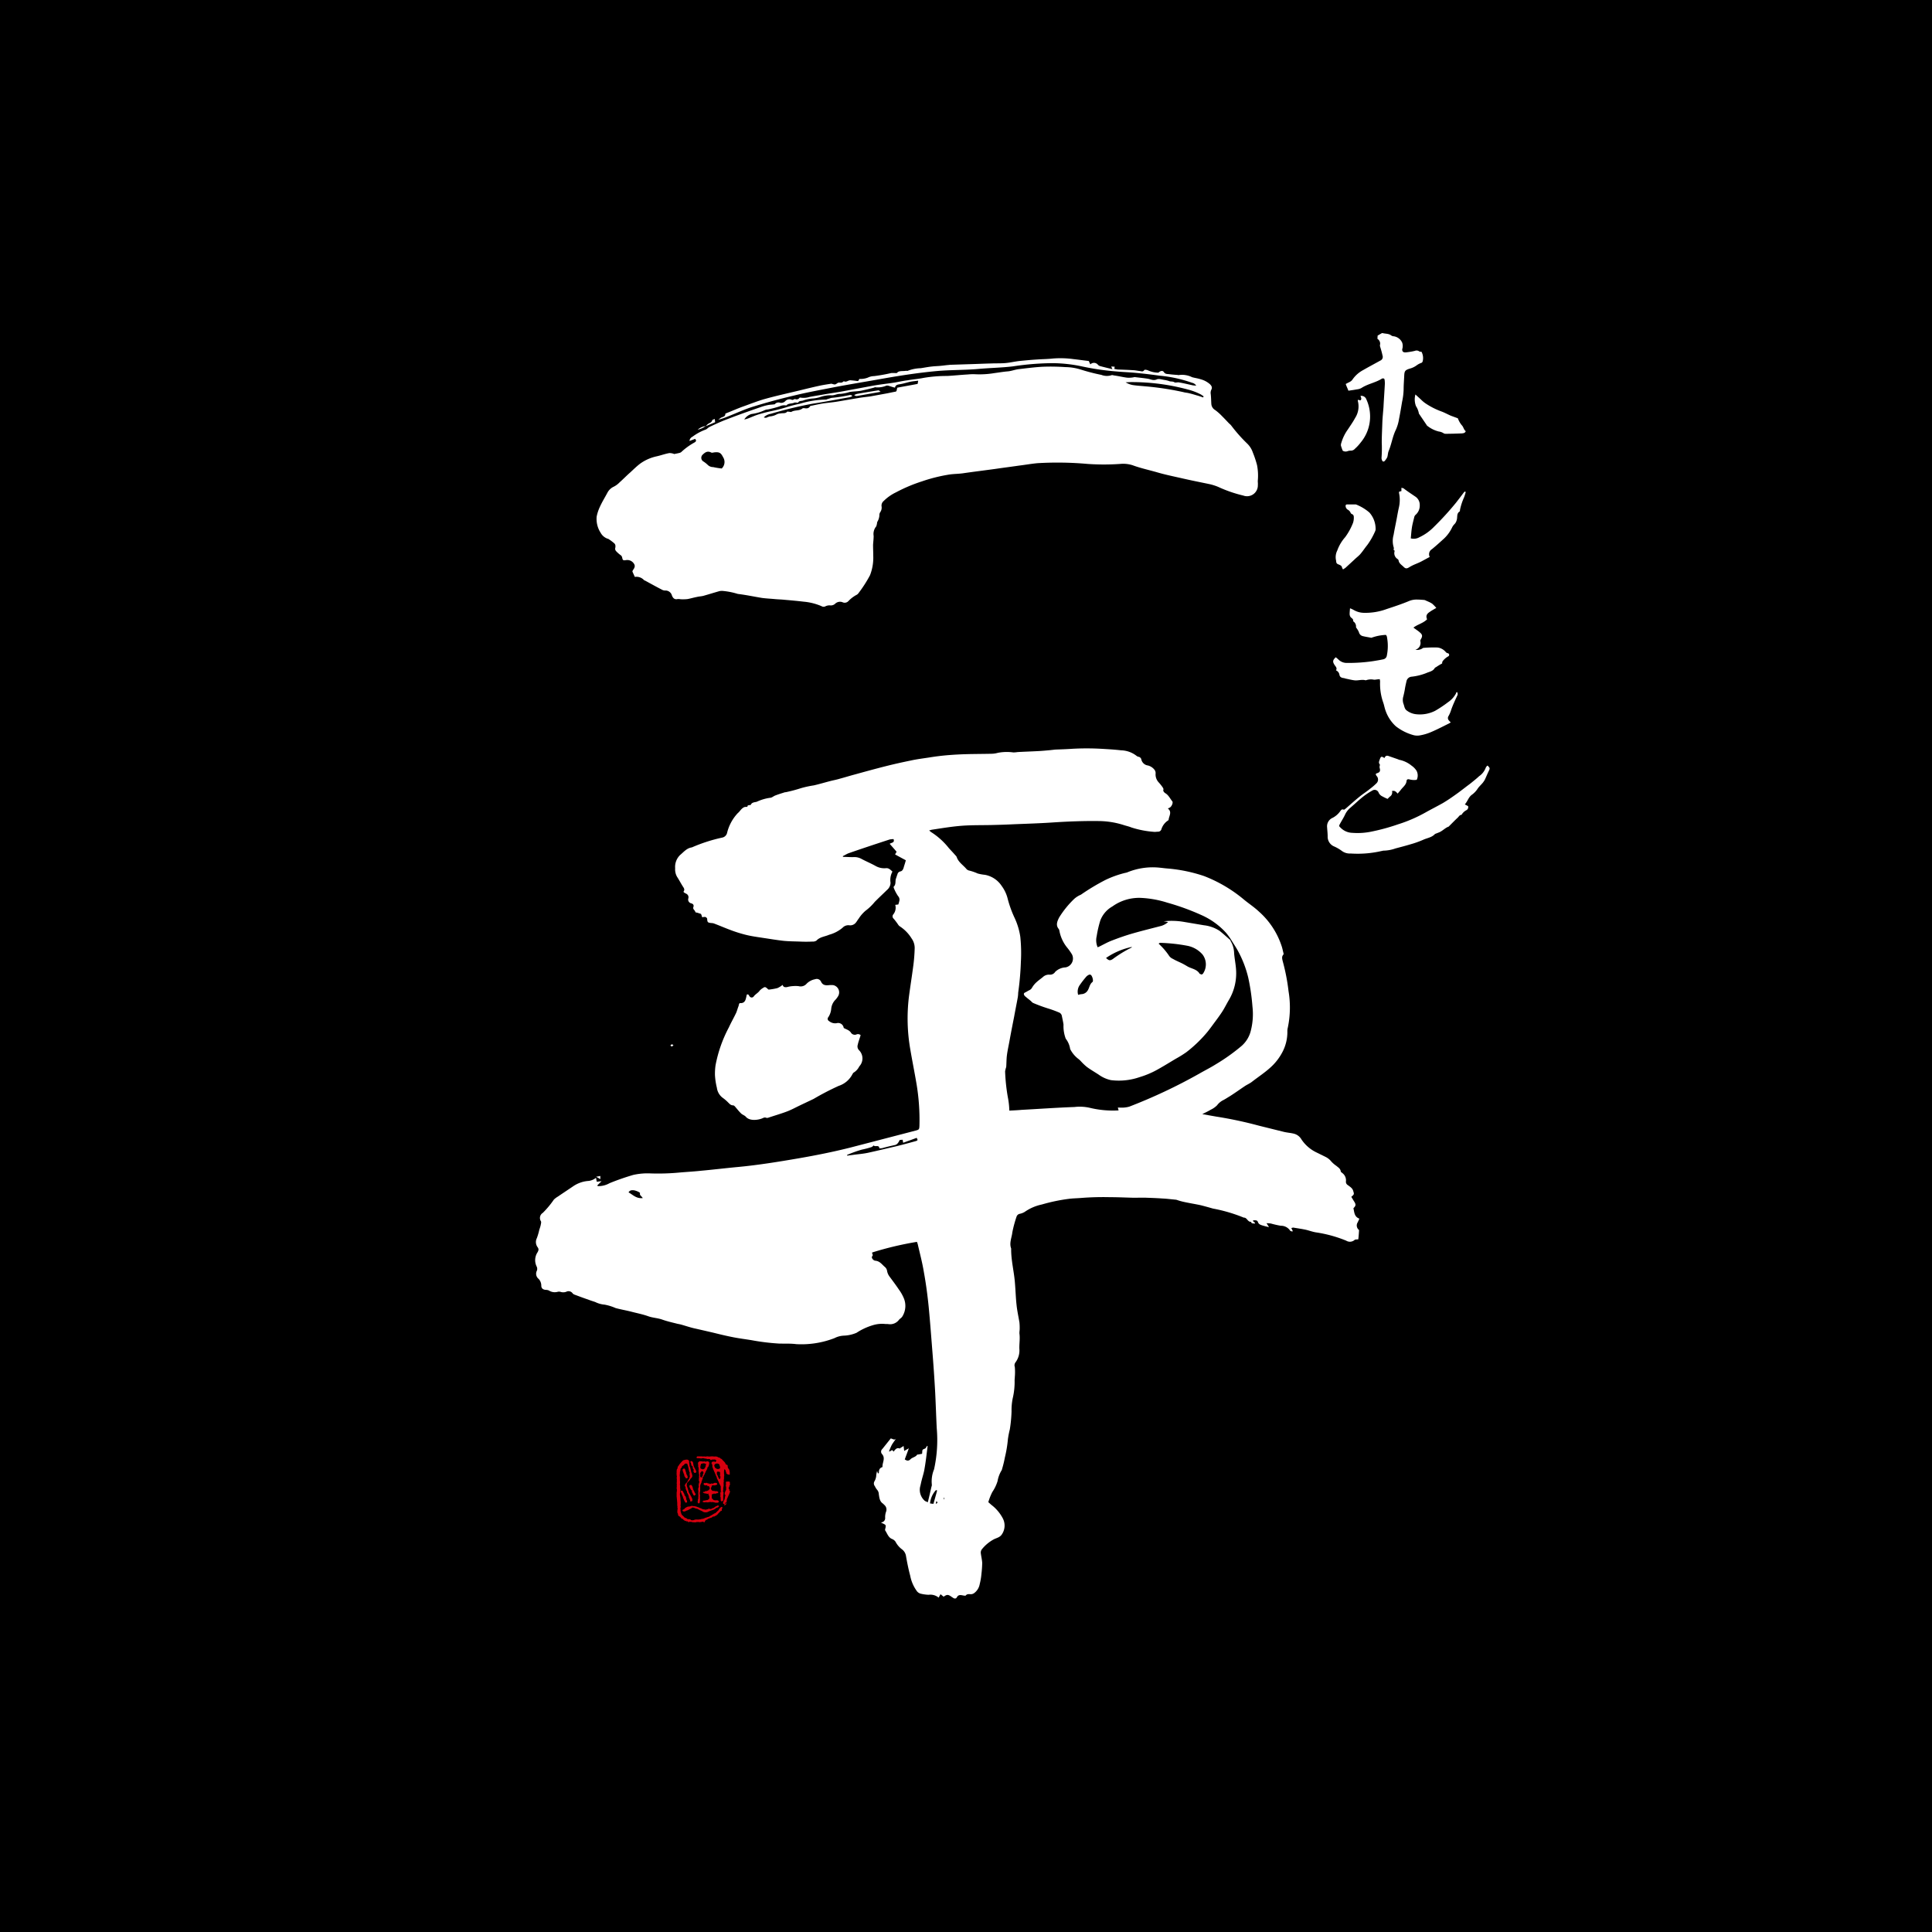 <svg id="グループ_9389" data-name="グループ 9389" xmlns="http://www.w3.org/2000/svg" xmlns:xlink="http://www.w3.org/1999/xlink" width="87" height="87" viewBox="0 0 87 87">
  <defs>
    <clipPath id="clip-path">
      <rect id="長方形_5371" data-name="長方形 5371" width="2.378" height="2.967"/>
    </clipPath>
  </defs>
  <g id="グループ_8043" data-name="グループ 8043">
    <rect id="長方形_4475" data-name="長方形 4475" width="87" height="87"/>
  </g>
  <g id="_イヤー_1-2" transform="translate(24 15)">
    <g id="グループ_9198" data-name="グループ 9198" transform="translate(6.483 50.582)">
      <g id="グループ_9195" data-name="グループ 9195">
        <g id="グループ_9194" data-name="グループ 9194" clip-path="url(#clip-path)">
          <path id="パス_16606" data-name="パス 16606" d="M74.435,596.467c-.017-.009-.017-.026-.017-.043s-.017-.026-.026-.043a.12.12,0,0,1-.017-.051v-.008a.062.062,0,0,1-.017-.051v-.043h0c-.017-.009-.009-.026-.026-.034a.03.03,0,0,1-.009-.017v-.017c0-.026.017-.043.026-.068s.052-.051.069-.077a.137.137,0,0,0,.035-.06l.026-.051a.147.147,0,0,0,.052-.094.064.064,0,0,1,.017-.034c.009-.017,0-.034,0-.06a.185.185,0,0,1-.009-.068v-.043c0-.008,0-.017.017-.017h0l-.009-.009h0c0-.008-.009-.008-.009-.017a.065.065,0,0,1-.017-.043c0-.008-.009-.026-.009-.034s-.009-.026-.009-.034-.009-.017-.009-.026a.164.164,0,0,0-.009-.06c-.009-.026-.009-.043-.017-.068v-.009a.321.321,0,0,1-.026-.085c0-.017-.043-.034-.061-.034s-.043.009-.061.017-.017.026-.026.034l-.026.026a.181.181,0,0,0-.052.034.047.047,0,0,0-.026.043c0,.026-.017.034-.035.051l-.017.017c-.009.026-.009.06-.017.085a.063.063,0,0,1-.009.043.143.143,0,0,0-.009.06v.017c0,.034-.009.06-.009.094a.233.233,0,0,0,.009.077v.171a.457.457,0,0,1,0,.154.164.164,0,0,0,.009.068v.094a.107.107,0,0,0,.009.051.339.339,0,0,1,0,.094c-.009.034,0,.06-.009.094s-.009.043-.009.068v.009c0,.026.009.051.009.068.009.034.009.068.017.111v.043c0,.043.009.077.009.119v.068a.185.185,0,0,1-.009.068v.009a.163.163,0,0,1,0,.111.137.137,0,0,0,0,.06.137.137,0,0,1,0,.06v.017c0,.008.009.017.009.026.009.026.009.043.017.068s.017.043.026.068a.008.008,0,0,0,.009.009c.009.017.026.026.035.043.017-.008.026.017.035.026l.017.017.017.017a.086.086,0,0,0,.043.034.208.208,0,0,1,.1.051.041.041,0,0,0,.052.009h.035c.017.009.035.009.052.017s.026.026.043.034h.078l.078-.026a.244.244,0,0,1,.078-.008h.1c.017,0,.035-.008.061-.008a.052.052,0,0,0,.035-.009c.009,0,.026-.009.035-.009a.112.112,0,0,0,.052-.008c.017,0,.026-.009.043-.009s.043-.034.078-.034l.078-.026a.164.164,0,0,1,.069-.017c.009,0,.017-.008.026-.017s.026-.026.052-.034a.066.066,0,0,0,.035-.017c.017-.009.035-.026.052-.034a.3.3,0,0,0,.069-.043c.017-.008.043-.017.061-.026a.374.374,0,0,0,.061-.051c.017-.017.026-.034.043-.043a.187.187,0,0,0,.061-.077c.009-.026.035-.043.052-.06l.017-.017a.008.008,0,0,1,.009-.009c.017-.008.026-.026.052-.017a.018.018,0,0,1,.017.017c.009.009.009.009,0,.026s0,.026-.009.034,0,.017-.009.017c-.009.017-.009.017,0,.043v.017a.053.053,0,0,1-.061.026c0,.008-.009.017-.009.026s-.009.017-.026.017-.017.017-.017.026-.017.017-.026.017c-.009.017-.026.026-.035.043a.2.2,0,0,1-.078.068l-.017.017c-.009.009-.017.017-.026.009s-.017-.009-.017.009l-.009.008c-.009,0-.017.009-.026.009a.027.027,0,0,1-.035,0c-.009-.009-.017,0-.026.008s-.017.034-.043.026a.008.008,0,0,0-.009.008c-.017.017-.026.026-.052.017-.017.017-.026.026-.052.017-.009.009-.009.017-.026.017s-.017,0-.017.009l-.009.008c-.017,0-.017,0-.026.009s-.017.026-.035.026a.075.075,0,0,0-.052.026c-.017.017-.043.034-.035.068a.008.008,0,0,1-.009.009l-.017.017c-.009-.009-.009-.017-.017-.017s-.017.008-.026.017c.009-.026-.009-.026-.026-.034h-.009c-.017.017-.043.009-.069.017h-.017a.084.084,0,0,1-.078,0h-.1a.26.26,0,0,1-.086.017h-.009c-.026-.009-.052,0-.069-.009h-.009c-.009.009-.017,0-.026,0a.03.03,0,0,1-.017-.008c-.017.008-.026,0-.035-.017l-.017.017c-.009,0-.009-.009-.017-.009s-.026-.009-.035,0a.069.069,0,0,1-.069.009.008.008,0,0,1-.009-.009c-.009-.017-.017-.026-.035-.026v.017h-.009l-.009-.017c-.009.008-.017.008-.026-.009,0,0-.009-.009-.009,0a.065.065,0,0,1-.043-.009.03.03,0,0,0-.017-.008c-.009,0-.017,0-.017-.017l-.009-.009c-.017,0-.026,0-.035-.026,0-.008-.009-.008-.017-.017s-.026-.009-.043-.017-.035-.017-.035-.026a.273.273,0,0,0-.086-.085.086.086,0,0,1-.043-.034.029.029,0,0,1-.009-.017.224.224,0,0,0-.026-.1.063.063,0,0,1-.009-.043A.828.828,0,0,1,74,597.2a.091.091,0,0,0-.009-.043c0-.009-.009-.017,0-.034s-.009-.051-.009-.077v-.1c0-.034-.009-.077-.009-.111s-.009-.068-.009-.1-.009-.06-.009-.094v-.171a.422.422,0,0,0,.009-.145c0-.017-.009-.034-.009-.051s-.009-.026.009-.034v-.009a.632.632,0,0,1,0-.128c0-.026-.009-.043-.009-.06s.009-.026.009-.043.009-.017,0-.026a.016.016,0,0,1,0-.026v-.085c0-.017-.009-.034-.009-.051V595.8c.017-.017.009-.043.009-.06s-.009-.034-.009-.051v-.043c-.009-.017,0-.043,0-.06V595.5c0-.017.009-.043.009-.06s.017-.034.026-.043.009-.034.009-.043c0-.026,0-.051.026-.06h0a.889.889,0,0,1,.061-.094c.009-.017.026-.026.035-.043a.119.119,0,0,0,.026-.034l.009-.009a.027.027,0,0,0,.026-.026.018.018,0,0,1,.017-.017c.009,0,.009-.009.017-.009.009-.026.026-.034.052-.043.009-.009.017-.009.035-.009a.311.311,0,0,1,.086-.017.137.137,0,0,1,.112.034.125.125,0,0,1,.017.077.185.185,0,0,0,.009.068c0,.026.009.051.009.068s0,.051.017.077.009.034.017.051.009.043.017.068.009.043.017.068a.063.063,0,0,0,.009.043.065.065,0,0,0,.017.043c.009.017.009.043.017.06s.009.026.009.043a.1.1,0,0,1-.009.085c-.009.017-.017.043-.043.051-.009,0-.009.009-.017.017s-.026.043-.035.06-.009.008-.017.017l-.026.026a.151.151,0,0,1-.035.043c-.009,0-.009.009-.017.017s-.009.017-.017.017a.077.077,0,0,0-.026.06v.026c0,.017-.009.026,0,.043v.009c-.009.017,0,.026.009.043a.031.031,0,0,1,.009.026c.009.034.026.068.035.1a.122.122,0,0,0,.017.06.051.051,0,0,1,.009.034.051.051,0,0,0,.009.034l.026.051a.008.008,0,0,0,.009.009l.052.1c.009.009.009.017.017.026s.009.009.009.017c.009.026.026.051.035.077a.141.141,0,0,1,.009.1.027.027,0,0,1-.026.026.032.032,0,0,0-.026.009c-.017.009-.026.009-.035-.009a.107.107,0,0,1-.009-.051c0-.009,0-.017-.009-.017-.017-.017-.026-.026-.017-.051v-.009l-.017-.017a.062.062,0,0,1-.017-.051.106.106,0,0,0-.009-.051.416.416,0,0,1-.026-.06.137.137,0,0,0-.035-.06.064.064,0,0,1-.017-.034c.017.017.017,0,.017-.008Z" transform="translate(-73.968 -594.846)" fill="#d7000f"/>
          <path id="パス_16607" data-name="パス 16607" d="M85.4,594.637l-.009-.026h-.009v.017c0,.009.009.009.017.009Zm-.043-.691a.064.064,0,0,0-.017-.034.08.08,0,0,1,0-.077v-.009c-.009-.034,0-.06-.009-.094-.009-.008-.009-.017-.017-.017s-.026-.009-.035-.009h-.035c-.035-.009-.052.009-.052.043v.043c-.009.034.017.051.026.077l.026.051a.051.051,0,0,0,.009.034c.009.017.026.034.026.051s.017.034.052.034c.009-.034.017-.068.026-.094Zm-.19-.605h0a.032.032,0,0,0-.026.008c-.009.008-.017.008-.026.017a.073.073,0,0,0-.035.085.031.031,0,0,0,.009.026c.009.017.009.034.017.043l.026.026c.017.008.043.026.061.034a.172.172,0,0,0,.112-.008c.009,0,.009-.009.017-.009.009-.026.026-.051.009-.085s-.017-.06-.026-.094h0a.3.3,0,0,0-.069-.043h-.069Zm.182,1.518s-.009-.034,0-.043.009-.017,0-.017c0-.017-.009-.034.009-.051a.026.026,0,0,0-.009-.017l.009-.009c-.017-.009-.017-.026-.009-.043v-.017a.031.031,0,0,1,.009-.026c0-.009.009-.009.009-.017h-.009c0-.008,0-.017.009-.017a.038.038,0,0,0,0-.043c-.009-.008,0-.026,0-.034v-.034a.282.282,0,0,1,0-.085.1.1,0,0,0-.017-.068.008.008,0,0,0-.009-.009.12.12,0,0,0-.017-.051c-.026-.026-.026-.06-.043-.085a.3.3,0,0,0-.035-.077c-.009-.017-.017-.043-.026-.06l-.026-.051a.107.107,0,0,1-.009-.051v-.008a.189.189,0,0,1-.043-.094c0-.009-.009-.017-.017-.026a.031.031,0,0,1-.009-.026c0-.009-.009-.017-.009-.026a.144.144,0,0,1-.017-.043c0-.009-.009-.009-.009-.017a.044.044,0,0,1-.017-.034v-.009a.3.3,0,0,1-.035-.077L85,593.52a.119.119,0,0,1-.009-.077v-.009a.107.107,0,0,1-.009-.051c0-.009,0-.017-.017-.026s-.017-.043-.009-.06.026-.034.052-.043.035,0,.043,0h.017c.017-.008.026-.008.035.009s.017.017.026,0,.009-.009.017-.017a.041.041,0,0,0,.017-.051l-.009-.009a.027.027,0,0,1-.017-.008c-.009-.008-.026-.026-.043-.017h-.009a.027.027,0,0,0-.035,0h-.078c-.009,0-.017,0-.017.009a.037.037,0,0,1-.061-.009c-.017-.026-.035-.026-.061-.026h-.061c-.009,0-.009.009-.017.009s-.026-.017-.035-.026h-.043a.079.079,0,0,1-.043-.008c-.017,0-.026-.009-.043-.009a.151.151,0,0,0-.086.009H84.5a.3.3,0,0,1-.086-.009.03.03,0,0,1-.017-.009c-.009.009-.017.026-.035.009s-.026,0-.043,0a.048.048,0,0,1-.043-.026c-.009-.017.009-.026.017-.043a.1.1,0,0,1,.069-.026c.017,0,.035-.009.052-.009a.149.149,0,0,1,.061.009.314.314,0,0,0,.1.017.293.293,0,0,1,.086,0,.124.124,0,0,0,.078-.009h.017c.026,0,.043.009.069.009h.069a.124.124,0,0,0,.052-.017.058.058,0,0,1,.052.009H85c.017-.009.035.009.052.009h.035a.238.238,0,0,1,.078,0,.184.184,0,0,1,.086.034c.009.009.035.009.052.017s.026.009.043.017v.017c.017.008.026.008.043.017s.017.017.026.017c.017.017.026.034.043.051l.061.06c.017.017.026.034.035.043a.077.077,0,0,1,.026.06c0,.009.017.017.035.026s.017.009.026.017a.032.032,0,0,0,.026.008h.009v.034c0,.026.009.051.009.077,0,.009,0,.009.009.017a.178.178,0,0,0,.035.051c.009.009.009.017.017.026a.051.051,0,0,1,.009.034c0,.017.009.026.009.043s0,.017.009.017a.085.085,0,0,0,.035.043c.009.009.026.017.026.034s-.009.051-.035.051-.035.008-.052.008a.053.053,0,0,1-.035-.008.03.03,0,0,1-.017-.009c-.026.009-.043-.017-.061-.026s-.017-.026-.017-.043-.009-.026-.017-.043-.009-.026-.009-.043a.186.186,0,0,0-.043-.068c-.009-.008-.026,0-.026.017s-.009.051-.009.077v.085c0,.026.009.051.009.085s-.009.043-.009.068v.051a.233.233,0,0,1-.009.077.181.181,0,0,0,0,.068c0,.017.009.034-.009.043v.094a.28.28,0,0,1,0,.085c-.009.034-.009.068-.017.094v.094a.063.063,0,0,0-.009.043c0,.017,0,.026.009.034a.05.05,0,0,1,.009.06v.043a.106.106,0,0,1-.009.051V595a.229.229,0,0,1-.052.043h-.017c-.017-.009-.026-.009-.035-.017a.03.03,0,0,1-.009-.017v-.1c-.009-.017-.009-.026,0-.034s0-.026,0-.034c-.026.043-.017.034-.017.026Z" transform="translate(-83.393 -593.017)" fill="#d7000f"/>
        </g>
      </g>
      <path id="パス_16608" data-name="パス 16608" d="M85.115,596.405h0l.009-.026c-.009,0-.017,0-.017.009s0,.008.009.017Zm-.017-.026v-.051c0-.017,0-.026.017-.034a.031.031,0,0,0,.009-.026v-.043h0v-.008l-.026-.026c-.017-.009-.035-.009-.043-.017s-.017,0-.017.008-.017.026-.026.034-.043.043-.035.068a.476.476,0,0,1,0,.111.086.086,0,0,0,.035.06.027.027,0,0,0,.035,0c.009-.026.026-.051.035-.077-.009,0,0-.009.017,0Zm-.061-.537c-.017,0-.026.008-.026.017A.076.076,0,0,1,85,595.9c0,.017-.009.026-.009.043s-.009.043-.009.068v.008c.009.009.009.026.017.034s.017.017.026.017c.017.017.043,0,.061.026H85.1a.419.419,0,0,1,.061-.026.008.008,0,0,0,.009-.009c.009-.017.026-.043.035-.06a.12.12,0,0,0,.017-.051c.009-.034.009-.068.017-.094s0-.017-.017-.017h-.026a.088.088,0,0,1-.026-.009c0-.017-.009-.008-.017-.008h-.043a.032.032,0,0,0-.026.008.032.032,0,0,1-.026.009Zm-.147.034c-.009,0-.009-.008-.009-.017v-.043c-.009-.017,0-.026.009-.034l.052-.051c.009-.009.017-.009.035,0h.035c.009,0,.017.009.026,0a.016.016,0,0,1,.026,0,.052.052,0,0,0,.061.009.073.073,0,0,1,.061,0,.084.084,0,0,0,.078,0,.08.08,0,0,1,.086.008.057.057,0,0,1,.035.043.315.315,0,0,1-.009.085c-.009.017-.009.043-.017.06s-.009.017-.009.026-.009.017-.017.026a.008.008,0,0,1-.009.009.051.051,0,0,0-.026.051.077.077,0,0,1-.026.06.03.03,0,0,0-.009.017c-.009.017-.009.034-.017.043a.018.018,0,0,1-.017.017c-.009,0-.009.009-.009.017s-.009.034-.017.051-.009.017-.017.026-.009.017-.009.034a.023.023,0,0,1-.026.026.062.062,0,0,1-.017.051.029.029,0,0,0-.009.017c.009.017-.009.026-.017.026s-.017.008-.017.017a.016.016,0,0,0,0,.026c.009.017.009.043-.009.051s-.017.009-.009.026v.017a.253.253,0,0,0-.035.085c-.009.017,0,.034-.009.051s-.017.017-.017.034a.065.065,0,0,0-.017.034.547.547,0,0,0-.017.06v.136a.229.229,0,0,0,0,.077.107.107,0,0,1-.009.051c0,.017-.009.034-.009.051v.068c.017.026.009.06.009.085a.281.281,0,0,0,0,.085.28.28,0,0,1,0,.085.233.233,0,0,1-.009.077v.017a.064.064,0,0,1-.035.06.032.032,0,0,1-.043-.017.086.086,0,0,1-.017-.077.185.185,0,0,0,.009-.068c0-.009.009-.017.009-.026v-.008a.031.031,0,0,1,.017-.043.03.03,0,0,0,.009-.017c-.017,0-.026-.009-.026-.017s0-.026.017-.034V597.3c0-.009-.009-.026-.009-.034s.009-.043,0-.06V597.1a.038.038,0,0,0,0-.043.24.24,0,0,1,0-.111.034.034,0,0,1,.017-.034V596.9a.031.031,0,0,1,.009-.026v-.008c-.017-.026-.009-.051-.009-.077a.107.107,0,0,1,.009-.051.031.031,0,0,1,.009-.026c0-.017.009-.026.009-.043a.071.071,0,0,0-.017-.06c-.009-.009,0-.026,0-.034v-.051c0-.026.009-.051.009-.085,0-.017-.009-.034,0-.051v-.017c0-.017,0-.026.009-.026l.009-.009c-.009,0-.009-.009-.017-.009s-.009-.008-.009-.017v-.034c-.009-.043-.009-.085-.017-.128v-.009c0-.017.009-.034.009-.051s-.009-.043-.009-.06a.076.076,0,0,0-.009-.043v-.008c-.017-.017-.009-.034,0-.06-.017-.026-.009-.034,0-.043Z" transform="translate(-83.93 -595.51)" fill="#d7000f"/>
      <path id="パス_16609" data-name="パス 16609" d="M87.794,607.209c.009.026.026.009.043.009a.052.052,0,0,0,.035-.009.008.008,0,0,0,.009-.008c.026,0,.052.008.086.008a.189.189,0,0,1,.043-.026.111.111,0,0,1,.052-.009h.043c.009.009.026.009.035.017a.089.089,0,0,1,.017.043l-.026.026a.067.067,0,0,1-.043.017c-.017,0-.035.009-.052.009s-.017.008-.026.008a.008.008,0,0,1-.009-.008.04.04,0,0,0-.043,0H87.95c-.026,0-.035.017-.043.043a.3.3,0,0,1-.035.077c0,.008-.009.008,0,.017s.009.043.017.06l.052.051h.017c.026.008.052-.008.069.008h.009c.017-.008.026,0,.035.009a.027.027,0,0,0,.035,0c.009-.009.026-.017.035,0a.03.03,0,0,0,.017.009c.017,0,.026.008.043.026s0,.026-.009.034a.008.008,0,0,0-.009.008c-.009.017-.017.017-.026.009H88.14a.176.176,0,0,1-.1.026.052.052,0,0,0-.061.009c-.017.009-.035.009-.052.017h-.017v.1c0,.026-.009.043.009.06v.008c-.009.017,0,.026.017.034l.017.017c.017.017.035.043.061.043a.242.242,0,0,0,.078.009.188.188,0,0,1,.069,0c.035,0,.052.026.069.051.009.008.009.017-.009.026s-.009.017-.017.017a.112.112,0,0,1-.1.008.055.055,0,0,1-.052,0,.207.207,0,0,0-.069-.017c-.026,0-.052-.017-.078,0h-.017c-.009-.009-.017-.009-.035-.009h-.043c-.035.017-.069.009-.1.017h-.009a.123.123,0,0,0-.1,0H87.6c-.009,0-.017-.009-.035,0h-.009c-.009-.017-.026-.009-.043-.017H87.5V608l.009-.008h.017a.008.008,0,0,0,.009-.008.033.033,0,0,1,.052-.009c.009,0,.009.009.017.009v-.017l.061-.017c.017.009.035,0,.061-.009s.026-.026.043-.026.009-.017.017-.017v-.008a.071.071,0,0,0,.017-.06V607.8c0-.017-.017-.034-.017-.051s-.009-.017-.009-.026-.009-.017-.017-.034-.009-.017-.009-.034l-.009-.009c0,.009-.009.009-.009.017l-.009.009a.065.065,0,0,1-.043-.009.058.058,0,0,0-.052-.008c-.009,0-.017-.009-.035-.009s-.026-.008-.043-.017-.017,0-.026-.008-.017-.009-.009-.026.009-.017.026-.017h.017c.017-.008.017-.008.035.009,0-.009.009-.009.009-.017s0-.026.017-.026h.043a.053.053,0,0,0,.035-.008.509.509,0,0,0,.069-.034h.017a.063.063,0,0,1,.009-.034.018.018,0,0,1,.017-.017c.017-.009.009-.026.009-.043s-.009-.017-.009-.026a.06.06,0,0,0-.026-.051c-.009,0-.009-.009-.017-.009s-.009-.009-.017-.009l-.017.017c-.009,0-.017-.009-.017-.026a.008.008,0,0,0-.009-.008H87.7c-.017-.026-.035-.009-.052-.009s-.017.009-.026,0c-.026-.009-.052-.009-.069-.034a.048.048,0,0,1,.035-.077c.009,0,.009,0,.017.009s.017.008.026-.009h.043c.017-.009.035.009.052.017a.111.111,0,0,0,.052.009.053.053,0,0,1,.035.008c-.035.009-.026,0-.017,0Z" transform="translate(-86.341 -605.981)" fill="#d7000f"/>
      <g id="グループ_9197" data-name="グループ 9197">
        <g id="グループ_9196" data-name="グループ 9196" clip-path="url(#clip-path)">
          <path id="パス_16610" data-name="パス 16610" d="M78.275,619.285h.043a.053.053,0,0,0,.035-.009c0-.009.017,0,.026,0,.009-.034.069-.043.1-.043,0-.017.009-.026.026-.034h.009a.156.156,0,0,1,.086-.051c.009,0,.017-.008.026-.017a.056.056,0,0,1,.052,0h0c.009.009.017.009.017.026s0,.026-.017.026a.008.008,0,0,0-.009.009c-.017.026-.043.026-.069.034h-.009c-.026.017-.043.034-.069.051a.351.351,0,0,1-.078.043l-.078.026h-.009a.032.032,0,0,1-.026.009c-.017.009-.043.017-.061.026a.03.03,0,0,0-.017.009c-.017,0-.026.017-.043.017s-.009,0-.017.009-.017.009-.026.009-.026.008-.035.008h-.078c-.026-.008-.052-.008-.069-.026l-.1-.051c-.017-.009-.026-.009-.043-.017-.035-.017-.061-.034-.1-.051-.017-.009-.026-.026-.043-.017s-.026-.009-.035-.009-.026-.009-.043-.009a.008.008,0,0,1-.009-.008l-.009-.009a.079.079,0,0,1-.043-.008.052.052,0,0,0-.035-.009c-.017,0-.035,0-.035.009a.465.465,0,0,1-.086.051c-.017.009-.026.026-.043.017a.008.008,0,0,0-.009.009c-.009.017-.026.017-.043.026s-.043.017-.069.026c-.009,0-.017.009-.035.009a.018.018,0,0,0-.017.017c-.009.017-.017.017-.035.009h-.017c-.017,0-.026-.009-.043.009l-.017-.017a.008.008,0,0,0-.009-.008.036.036,0,0,1,.009-.06.22.22,0,0,0,.061-.034c.009,0,.009-.009.017-.017a.088.088,0,0,1,.052-.043c.017-.009.026-.017.043-.026a.124.124,0,0,1,.052-.017c.017,0,.026-.008.035-.008h.017a.094.094,0,0,0,.069-.017c.009,0,.009-.008.017-.008h.061c.026,0,.043.008.061.008h.017c.009-.008.017-.008.017,0a.03.03,0,0,0,.017.009.149.149,0,0,1,.061.009.491.491,0,0,0,.1.034.466.466,0,0,0,.1.043c.017.008.043.017.061.026a.066.066,0,0,0,.035.017c.009,0,.026.008.035.008a.129.129,0,0,1,.061.009.039.039,0,0,0,.043,0,.234.234,0,0,0,.1-.026.065.065,0,0,1,.043-.009c.009,0,.026-.009.035-.009-.017.034-.017.026-.017.026Z" transform="translate(-76.805 -616.914)" fill="#d7000f"/>
          <path id="パス_16611" data-name="パス 16611" d="M98.209,607.44c-.017,0-.035.034-.026.051l.052-.034h0l.017.009c-.009.043-.043.077-.069.077l-.017.026h-.009v-.026c0-.008.009-.017.009-.026V607.5h-.009a.053.053,0,0,1-.035-.008.046.046,0,0,1-.017-.068l.026-.077c0-.009.009-.017.017-.026a.2.2,0,0,0,.026-.077c0-.017.009-.026.009-.043s0-.043.017-.06v-.051c0-.009,0-.017-.017-.017h-.009v-.06c0-.017.009-.026.009-.043s.009-.009.009-.017a.3.3,0,0,1,.035-.077v-.008c.017-.017.009-.034.009-.051v-.077c0-.017-.009-.034-.009-.051a.054.054,0,0,1,0-.051.138.138,0,0,0,0-.06v-.051c-.009-.017.026-.051.043-.043s.035,0,.052,0a.193.193,0,0,1,.069.009c.009,0,.017.026.017.034a.054.054,0,0,0,0,.051.1.1,0,0,1-.017.085c-.009.009-.009.017-.009.034a.065.065,0,0,1-.017.043c-.017.008-.017.026-.009.043s0,.026,0,.034,0,.017.017.017.017,0,.009.017a.056.056,0,0,0,.017.06.044.044,0,0,1,0,.068c-.009,0-.009.008-.009.017a.064.064,0,0,1-.009.034c-.017.043-.035.077-.052.119,0,.009,0,.009-.009.017s-.017.026-.009.034v.009c-.026.009-.017.043-.035.06a.063.063,0,0,0-.009.043c0,.026-.009.06-.009.085s-.017.026-.026.043c-.017-.017-.017-.009-.026,0Z" transform="translate(-96.021 -605.351)" fill="#d7000f"/>
        </g>
      </g>
      <path id="パス_16612" data-name="パス 16612" d="M76.264,611.433h0c0,.026,0,.043.026.06a.138.138,0,0,1,.043.077.3.3,0,0,1,.017.094v.008a.127.127,0,0,1,.035.094.037.037,0,0,1-.035.034h-.017c-.017.009-.026,0-.035-.017l-.026-.051c-.009-.008-.009-.017-.017-.026a.584.584,0,0,1-.026-.068c0-.009-.009-.017-.009-.026-.017-.008-.009-.026-.017-.043s-.009-.026-.009-.034l-.026-.051c-.009-.026-.026-.06-.035-.085s-.026-.068-.035-.1a.031.031,0,0,1,.009-.026c.009-.008.009-.017.026-.008h.009a.032.032,0,0,1,.043.017c.009.017.017.026.026.043a.254.254,0,0,0,.035.068.047.047,0,0,1,.017.043Z" transform="translate(-75.927 -609.719)" fill="#d7000f"/>
      <path id="パス_16613" data-name="パス 16613" d="M81.278,596.075c-.009,0-.017,0-.017-.009s-.026-.034-.017-.06h0c-.009-.026-.009-.051-.017-.077a.008.008,0,0,0-.009-.009c-.009,0-.017-.008-.026-.008s-.017-.026-.017-.043a.064.064,0,0,0-.017-.043c-.009-.009-.009-.009,0-.017s0-.026-.009-.026a.082.082,0,0,1-.009-.077c0-.008.009-.008.017-.008a.1.1,0,0,1,.069.026.185.185,0,0,1,.026.043.143.143,0,0,1,.009.06c0,.017.009.034.009.051a.268.268,0,0,0,.026.077.17.17,0,0,0,.035.068c.009.009.009.026.017.034.009.025.026.043.035.068s.009.043.017.06-.009.017-.017.026c-.026.026-.052.034-.078.009-.009-.009-.017-.017-.017-.026a.029.029,0,0,0-.009-.017.052.052,0,0,1-.009-.051c.026-.026.026-.043.009-.051Z" transform="translate(-80.526 -595.487)" fill="#d7000f"/>
      <path id="パス_16614" data-name="パス 16614" d="M77.264,599.908c.009.008.009.026.017.034a.249.249,0,0,1,.043.111v.008c.009.026,0,.034-.026.043-.009.009-.017.009-.035.009s-.026-.017-.035-.026a.178.178,0,0,0-.035-.051.008.008,0,0,0-.009-.009c-.009-.026-.009-.051-.017-.077s-.009-.034-.017-.043-.009-.034-.017-.051-.009-.026-.017-.043a.2.2,0,0,1-.017-.068v-.026c0-.009,0-.026.017-.026l.009-.009a.008.008,0,0,1,.009-.008c.026,0,.043-.009.061.008l.009.009c.017.043.026.094.043.136a.246.246,0,0,1,.017.077Z" transform="translate(-76.841 -599.123)" fill="#d7000f"/>
      <path id="パス_16615" data-name="パス 16615" d="M80.764,608.68c0-.008-.009-.008-.009-.017s-.009-.017-.017-.034-.026-.026-.017-.051v-.008c-.017-.017-.017-.026-.009-.051v-.009h.017V608.5h-.017a.032.032,0,0,1-.043-.017c0-.008-.009-.017-.009-.026a.029.029,0,0,0-.009-.017.213.213,0,0,1-.035-.06.2.2,0,0,1-.017-.068c0-.017,0-.026.017-.034s.017-.009.035-.017.026,0,.043.009a.278.278,0,0,1,.061.136.431.431,0,0,0,.061.145.03.03,0,0,1,.009.017c0,.026.017.043.035.068,0,.009,0,.009.009.017s.009.017.009.026.009.017-.009.026l-.009.008c-.009.017-.035.034-.052.026s-.009-.008-.017-.017c-.026-.017-.026-.026-.026-.043Z" transform="translate(-80.038 -606.975)" fill="#d7000f"/>
      <path id="パス_16616" data-name="パス 16616" d="M97.117,611.925c-.009,0-.017,0-.017-.009V611.9h.009l.009.026Z" transform="translate(-95.111 -610.305)" fill="#d7000f"/>
      <path id="パス_16617" data-name="パス 16617" d="M87.8,603.426v-.017a.027.027,0,0,0,.017-.009l-.017.026Z" transform="translate(-86.615 -602.53)" fill="#d7000f"/>
    </g>
    <g id="グループ_9199" data-name="グループ 9199" transform="translate(0.082 1.127)">
      <path id="パス_16618" data-name="パス 16618" d="M31.409,227.935a1.118,1.118,0,0,1,.164.546c.017.247.069.486.086.725a2.359,2.359,0,0,1-.337,1.424c-.1.171-.182.341-.285.5s-.225.324-.346.486c-.1.136-.2.273-.3.4a5.888,5.888,0,0,1-.969.938,4.925,4.925,0,0,1-.45.281c-.19.111-.381.23-.571.341s-.363.213-.554.3a3.962,3.962,0,0,1-.528.2,2.867,2.867,0,0,1-1.289.136,1.471,1.471,0,0,1-.554-.247c-.182-.119-.363-.222-.536-.35a2.5,2.5,0,0,1-.268-.256,1.034,1.034,0,0,0-.1-.094,1.287,1.287,0,0,1-.372-.435c0-.009-.009-.009-.009-.017a1,1,0,0,0-.2-.469,1.6,1.6,0,0,1-.1-.631c-.017-.136-.052-.273-.078-.409a.212.212,0,0,0-.138-.145,4.837,4.837,0,0,0-.493-.179,7.016,7.016,0,0,1-.666-.247.37.37,0,0,1-.086-.077c-.078-.068-.164-.128-.242-.2a.184.184,0,0,1-.078-.1c-.017-.051.017-.077.069-.1s.112-.068.173-.094a.268.268,0,0,0,.13-.128,1.049,1.049,0,0,1,.2-.239c.086-.077.182-.145.277-.222a.394.394,0,0,1,.3-.111.272.272,0,0,0,.259-.128.716.716,0,0,1,.467-.2.406.406,0,0,0,.285-.588,2.632,2.632,0,0,0-.225-.315,1.678,1.678,0,0,1-.337-.733.322.322,0,0,0-.026-.085c-.156-.179-.069-.358.009-.52a4.259,4.259,0,0,1,.683-.844,1.064,1.064,0,0,1,.3-.188,9.732,9.732,0,0,1,1.107-.665,4.52,4.52,0,0,1,.882-.316.5.5,0,0,0,.121-.034,3.02,3.02,0,0,1,1.453-.2c.1.009.208.026.32.034a6.925,6.925,0,0,1,1.661.341A6.357,6.357,0,0,1,32,226.068c.225.188.476.35.692.554a3.551,3.551,0,0,1,1.021,1.552c.035.1.052.2.078.3.009.026.017.068,0,.085-.086.094-.052.2-.026.307a8.925,8.925,0,0,1,.259,1.339,4.432,4.432,0,0,1-.035,1.654.6.6,0,0,0-.017.171,1.936,1.936,0,0,1-.234.938,2.457,2.457,0,0,1-.51.657c-.268.247-.571.443-.856.665-.1.077-.225.128-.329.2-.216.145-.432.3-.657.443-.1.06-.19.119-.285.171a.789.789,0,0,0-.294.239.99.99,0,0,1-.285.2c-.112.068-.225.119-.381.2l.631.111a18.28,18.28,0,0,1,1.92.409l1.133.281c.147.034.294.043.432.077a.544.544,0,0,1,.346.256,1.69,1.69,0,0,0,.7.6c.138.068.277.136.406.2a.764.764,0,0,1,.242.2,1.331,1.331,0,0,0,.234.2c.078.068.173.119.19.239,0,.034.052.06.078.085a.406.406,0,0,1,.156.367.172.172,0,0,0,.086.171c.1.077.208.136.242.264.043.145.052.145-.086.264.043.068.086.145.13.213.086.136.078.188-.035.3.043.179.035.384.268.469-.035.085-.069.153-.1.213a.258.258,0,0,0,.086.3c-.009.145-.017.281-.035.418-.061.009-.13,0-.164.026a.317.317,0,0,1-.381.034,5.859,5.859,0,0,0-1.375-.375c-.147-.026-.285-.077-.424-.111-.19-.043-.381-.068-.571-.1-.026-.009-.052.009-.1.017l.069.145a.379.379,0,0,0-.043.009c-.026-.009-.069-.017-.078-.034a.494.494,0,0,0-.424-.222,4.119,4.119,0,0,1-.441-.1c-.052-.009-.112-.009-.2-.017l.112.179c-.121-.026-.216-.051-.3-.077s-.164-.051-.2-.154-.13-.068-.208-.077l-.017.034.1.085a.147.147,0,0,0-.026.034c-.052-.026-.138.017-.156-.085-.156.017-.182-.2-.329-.188a7.058,7.058,0,0,0-1.392-.409c-.173-.051-.355-.1-.528-.145-.268-.06-.545-.1-.813-.162a2.455,2.455,0,0,1-.268-.077.312.312,0,0,0-.086-.017c-.19-.017-.381-.043-.571-.051-.234-.017-.467-.026-.7-.034-.2-.009-.4,0-.6,0-.363-.009-.718-.026-1.081-.026a12.66,12.66,0,0,0-1.271.034c-.19.017-.389.017-.579.043a7.889,7.889,0,0,0-1.185.247c-.009,0-.026.009-.035.009a2.091,2.091,0,0,0-.761.333.72.72,0,0,1-.225.085.189.189,0,0,0-.138.128,5.364,5.364,0,0,0-.19.708c-.026.239-.147.478-.052.725-.009.537.138,1.057.173,1.595.026.316.035.631.069.938.026.264.086.529.13.793a2.332,2.332,0,0,1,.009.35.914.914,0,0,0-.009.153c.035.247-.017.486,0,.733a.9.9,0,0,1-.182.571.217.217,0,0,0-.026.2,2.628,2.628,0,0,1,0,.452c0,.051-.009.1-.009.153a3.187,3.187,0,0,1-.086.81,2.707,2.707,0,0,0-.052.588,6.268,6.268,0,0,1-.078.81,4.012,4.012,0,0,0-.086.443,5.505,5.505,0,0,1-.138.827,4.749,4.749,0,0,1-.121.5.539.539,0,0,1-.017.06,1.376,1.376,0,0,0-.19.5,1.8,1.8,0,0,1-.234.486,2.573,2.573,0,0,0-.182.46c.069.06.13.119.2.171a1.85,1.85,0,0,1,.45.554.7.7,0,0,1-.052.742c-.086.119-.225.145-.337.2a1.75,1.75,0,0,0-.562.469.251.251,0,0,0-.035.179c.017.136.052.273.061.418a4.916,4.916,0,0,1-.035.5,2.846,2.846,0,0,1-.078.46.64.64,0,0,1-.259.409.26.26,0,0,1-.13.043c-.086,0-.173-.026-.242.06-.009.017-.069,0-.1,0-.121-.026-.234-.051-.3.085-.035.06-.1.06-.156.026-.035-.026-.069-.043-.1-.068-.138-.094-.19-.094-.337.009l-.138-.111c-.035.051-.052.094-.086.153a.584.584,0,0,0-.45-.128,1.778,1.778,0,0,1-.363-.051.321.321,0,0,1-.19-.145,1.7,1.7,0,0,1-.277-.657c-.078-.29-.138-.588-.19-.887a.464.464,0,0,0-.173-.3,1.006,1.006,0,0,1-.3-.35.337.337,0,0,0-.147-.119c-.182-.068-.225-.256-.32-.392a.152.152,0,0,1,.009-.085c.035-.153.026-.162-.121-.23a.381.381,0,0,1-.078-.043.191.191,0,0,0,.19-.213.723.723,0,0,1,.043-.273.272.272,0,0,0-.078-.3l-.061-.06c-.156-.1-.164-.273-.19-.426a.3.3,0,0,0-.078-.2.751.751,0,0,1-.1-.162.189.189,0,0,1-.009-.23.618.618,0,0,0,.069-.213,1,1,0,0,1,.043-.239l.035.111.043-.017c0-.119.017-.222.147-.264.009,0,.017-.017.017-.026-.009-.188.147-.384-.026-.571a.159.159,0,0,1,.017-.222l.381-.477c.086.017.173.1.251,0a3.3,3.3,0,0,0-.2.281,3.119,3.119,0,0,0-.13.3c.061.043.138-.145.2.017.078-.085.138-.2.277-.145.017.009.043-.034.069-.043s.061-.043.112-.068c.009.085.017.145.026.222.069-.043.121-.068.208-.119-.069.2-.13.35-.182.5.1.068.173.077.259-.009s.225-.094.294-.2c.009-.017.052-.008.086-.017s.086-.017.138-.026a.412.412,0,0,0,.009-.094c.009-.1.009-.094.13-.145.035-.017.061-.077.086-.119.017.009.035.017.026.017-.043.333-.078.674-.138,1.006-.026.179-.086.35-.13.529-.026.094-.043.2-.069.29a.656.656,0,0,0,.19.614c.035.043.1.051.156.085.061-.247.112-.469.164-.7a.214.214,0,0,0,.017-.1,1.417,1.417,0,0,1,.1-.682,6.11,6.11,0,0,0,.121-1.859c-.026-.529-.043-1.057-.069-1.595-.035-.631-.078-1.27-.13-1.9-.052-.657-.1-1.313-.164-1.97-.052-.52-.121-1.04-.216-1.56-.069-.426-.182-.844-.277-1.262l-.035-.1a14.723,14.723,0,0,0-2.015.478c-.017.068.061.1,0,.171-.052.051.035.188.138.2.208.017.3.171.432.281a.283.283,0,0,1,.1.179.594.594,0,0,0,.1.239c.147.2.294.392.432.6a1.848,1.848,0,0,1,.208.358.9.9,0,0,1-.052.853c-.035.06-.1.094-.147.145a.5.5,0,0,1-.484.2c-.061-.009-.121,0-.173-.009a1.418,1.418,0,0,0-.5.051,2.794,2.794,0,0,0-.761.35,1.6,1.6,0,0,1-.579.128,1.012,1.012,0,0,0-.389.1c-.009,0-.009.009-.017.009a4.12,4.12,0,0,1-1.73.273c-.259-.034-.519-.017-.778-.026a10.141,10.141,0,0,1-1.245-.154c-.268-.043-.536-.077-.8-.128-.311-.06-.623-.136-.934-.213-.294-.068-.588-.136-.874-.2-.173-.043-.346-.1-.528-.153-.086-.026-.173-.034-.259-.06-.208-.051-.415-.1-.614-.171s-.415-.077-.614-.145c-.259-.094-.528-.145-.787-.213-.234-.06-.476-.1-.7-.162a2.19,2.19,0,0,0-.493-.153,1.158,1.158,0,0,1-.424-.119c-.1-.034-.216-.068-.32-.111-.208-.068-.406-.145-.614-.222a.2.2,0,0,1-.086-.06.223.223,0,0,0-.285-.068.392.392,0,0,1-.242.009.256.256,0,0,0-.138-.009.489.489,0,0,1-.406-.06.363.363,0,0,0-.138-.026c-.121-.009-.2-.068-.2-.188a.443.443,0,0,0-.121-.307.294.294,0,0,1-.078-.367.236.236,0,0,0-.009-.188.643.643,0,0,1,.043-.648c.043-.085.061-.136,0-.222a.389.389,0,0,1-.035-.409,2.809,2.809,0,0,0,.112-.384,1.7,1.7,0,0,0,.061-.2c.009-.06.035-.136.009-.179a.269.269,0,0,1,.086-.375,4.1,4.1,0,0,0,.5-.6,1,1,0,0,1,.182-.136c.225-.154.458-.307.683-.46a1.394,1.394,0,0,1,.649-.239.638.638,0,0,0,.381-.145l.035.179c.069-.009.13-.017.216-.026l-.19.188.017.034a.994.994,0,0,0,.493-.111l.052-.026a10.98,10.98,0,0,1,1.055-.367,2.942,2.942,0,0,1,.77-.068,10.2,10.2,0,0,0,1.349-.043c.311-.026.623-.043.934-.077.562-.051,1.116-.119,1.678-.171.9-.085,1.79-.23,2.69-.384.787-.136,1.565-.29,2.344-.486l2.949-.767c.156-.043.164-.051.173-.213a9.821,9.821,0,0,0-.13-1.884c-.086-.512-.19-1.023-.277-1.535a8.067,8.067,0,0,1-.069-2.37c.061-.478.138-.947.2-1.424a7.31,7.31,0,0,0,.061-.75.737.737,0,0,0-.138-.477,1.721,1.721,0,0,0-.519-.537.273.273,0,0,1-.086-.085,3.035,3.035,0,0,0-.2-.264.139.139,0,0,1-.017-.2.47.47,0,0,0,.086-.426l.138-.017a1.514,1.514,0,0,0,.052-.188.235.235,0,0,0-.061-.188,1.779,1.779,0,0,1-.19-.358c-.009-.017-.017-.06-.009-.068.112-.1.061-.239.1-.358.026-.068.043-.136.069-.2a.165.165,0,0,1,.13-.128c.086-.017.121-.085.147-.162.026-.1.069-.213.1-.341-.156-.085-.32-.171-.484-.264l.069-.119c-.1-.119-.2-.23-.311-.358.086-.06.234-.043.173-.213a1.317,1.317,0,0,0-.173.017c-.614.2-1.219.4-1.834.614-.1.034-.182.094-.277.136l.009.034c.164,0,.337.017.5.009a.661.661,0,0,1,.337.085c.208.111.424.2.631.316a.789.789,0,0,0,.458.1c.13-.017.208.068.3.153a.776.776,0,0,0-.086.5.433.433,0,0,1-.156.324c-.147.145-.294.281-.441.426l-.112.111a2.3,2.3,0,0,1-.415.4,1.586,1.586,0,0,0-.311.358c-.043.051-.078.119-.121.171a.321.321,0,0,1-.294.128.357.357,0,0,0-.311.111,1.578,1.578,0,0,1-.605.315c-.19.085-.415.094-.571.264a.3.3,0,0,1-.182.043c-.19.009-.381.009-.562,0-.251-.009-.493-.009-.744-.034-.3-.034-.6-.085-.891-.128-.277-.043-.545-.077-.813-.145a6.085,6.085,0,0,1-.7-.222c-.251-.094-.493-.2-.735-.29a.518.518,0,0,0-.121-.017c-.147-.017-.164-.034-.173-.188,0-.034-.052-.077-.086-.085a.41.41,0,0,0-.138.017c-.009-.034-.017-.06-.026-.085s-.017-.043-.026-.068l-.156-.051c-.035-.009-.1-.017-.1-.034-.009-.085-.13-.119-.086-.23.026-.085-.009-.136-.1-.162a.174.174,0,0,1-.13-.222.175.175,0,0,0-.1-.213c-.026-.017-.052-.026-.078-.043s-.026-.026-.043-.043c.061-.077.043-.136-.009-.213-.1-.153-.182-.316-.277-.46a.677.677,0,0,1-.086-.384.746.746,0,0,1,.225-.6c.164-.136.294-.307.528-.341a7.173,7.173,0,0,1,1.375-.443.28.28,0,0,0,.208-.2,1.979,1.979,0,0,1,.484-.9c.086-.068.138-.171.225-.23a.219.219,0,0,1,.121-.051c.052,0,.1.009.1-.06,0-.009.035-.009.061-.017s.078,0,.078-.017c.052-.119.182-.111.268-.136a2.094,2.094,0,0,1,.6-.179c.078,0,.147-.068.225-.1.13-.051.268-.094.4-.136a.259.259,0,0,1,.086-.017,6.57,6.57,0,0,0,.675-.179,4.506,4.506,0,0,1,.588-.128c.259-.06.51-.136.761-.2.138-.034.277-.06.406-.1.225-.06.441-.128.666-.188.467-.128.925-.256,1.4-.375.372-.094.752-.179,1.133-.256.268-.06.545-.094.822-.136.259-.043.528-.077.787-.1.3-.026.614-.043.917-.051.363-.009.735-.009,1.1-.017a1.113,1.113,0,0,0,.294-.043,2.148,2.148,0,0,1,.7-.017,1.436,1.436,0,0,0,.19-.017c.3-.017.605-.026.917-.043.182-.009.363-.026.545-.043l.234-.026c.251-.009.493-.017.744-.034a11.715,11.715,0,0,1,1.341,0c.294.017.588.034.882.068a1.175,1.175,0,0,1,.7.256.216.216,0,0,0,.078.034.155.155,0,0,1,.13.128.349.349,0,0,0,.294.264.541.541,0,0,1,.311.213.251.251,0,0,1,.035.162.525.525,0,0,0,.13.375,1.9,1.9,0,0,1,.164.2c.035.051.078.094.052.171-.009.026.043.094.078.119.156.085.225.247.329.375.043.051-.017.213-.1.273-.026.017-.052.026-.1.051.2.153.052.333.035.5a.057.057,0,0,1-.035.043.726.726,0,0,0-.294.4.155.155,0,0,1-.147.1c-.052,0-.1.009-.156.009a4.36,4.36,0,0,1-1.047-.2c-.1-.043-.216-.068-.32-.1a3.776,3.776,0,0,0-1.15-.188c-.675-.009-1.349.017-2.024.06-.605.043-1.219.06-1.825.085-.329.017-.666.026-.995.034-.441.009-.891,0-1.332.034s-.9.111-1.349.179c-.035.009-.061.017-.112.034.052.034.078.068.112.085a3.217,3.217,0,0,1,.778.708c.1.111.2.213.294.324a.2.2,0,0,1,.061.085c.078.23.294.358.441.537a.254.254,0,0,0,.1.06,2.188,2.188,0,0,1,.4.136,1.873,1.873,0,0,0,.329.06,1.152,1.152,0,0,1,.752.5,1.633,1.633,0,0,1,.277.6,4.986,4.986,0,0,0,.32.87,3.071,3.071,0,0,1,.242.819,7.075,7.075,0,0,1,.026,1.134c-.009.264-.026.537-.052.8-.017.2-.043.392-.069.588a1.633,1.633,0,0,1-.017.2c-.052.29-.112.58-.164.87-.069.35-.138.7-.2,1.04-.043.247-.1.486-.13.733-.017.153-.017.315-.026.469a.246.246,0,0,1-.017.077.979.979,0,0,0-.035.153,8.517,8.517,0,0,0,.121,1.151,3.512,3.512,0,0,1,.069.614c.19-.009.372-.017.554-.034.8-.043,1.583-.1,2.378-.128a2.038,2.038,0,0,1,.683.034,4.442,4.442,0,0,0,1.306.119l-.035-.128c.1,0,.19.009.277,0a1.207,1.207,0,0,0,.242-.043,24.018,24.018,0,0,0,3.148-1.484c.251-.145.51-.273.752-.426a8.6,8.6,0,0,0,1.159-.827,1.329,1.329,0,0,0,.415-.7,3.009,3.009,0,0,0,.069-1.074,9.367,9.367,0,0,0-.19-1.3,4.868,4.868,0,0,0-.45-1.177c-.1-.188-.225-.367-.337-.554a3.393,3.393,0,0,0-.208-.281,3.309,3.309,0,0,0-1.107-.8,10.788,10.788,0,0,0-1.548-.563,4.607,4.607,0,0,0-1.185-.213,2.061,2.061,0,0,0-1.28.384,1.225,1.225,0,0,0-.545.631,4.945,4.945,0,0,0-.164.708.784.784,0,0,0,.043.5c.043-.017.069-.026.1-.043.173-.085.337-.179.51-.247.329-.128.666-.247,1-.341.415-.119.839-.222,1.263-.333a.832.832,0,0,0,.3-.171c-.078-.017-.138-.026-.2-.034a3.234,3.234,0,0,1,.908.026l.908.153a1.616,1.616,0,0,1,.709.256c.19.154.337.29.484.418Zm-1.3,1.526a.368.368,0,0,0,.061-.043.735.735,0,0,0-.017-.861,1.211,1.211,0,0,0-.666-.392,7.732,7.732,0,0,0-1.245-.136c-.017,0-.035.017-.069.034l.086.085a2.891,2.891,0,0,1,.389.469.4.4,0,0,0,.173.136c.13.077.277.136.406.2.086.043.173.094.259.145.182.1.415.119.536.324.009.009.052.017.086.034Zm-15.966,8.118.009.034c.1-.017.208-.026.311-.043.208-.026.415-.043.614-.085.432-.094.865-.2,1.3-.3.277-.068.562-.145.839-.222.121-.034.121-.051.061-.153-.2.077-.4.145-.605.222l-.026-.136-.13.009c-.069.145-.13.213-.225.23-.19.043-.372.085-.554.136-.035.009-.078.009-.138.017-.009-.188-.2-.051-.251-.136-.043.026-.069.068-.112.077a3.879,3.879,0,0,1-.424.111,5.577,5.577,0,0,0-.666.239Zm10.4-7.205a.75.75,0,0,1,.156-.034.345.345,0,0,0,.294-.188c.069-.119.078-.264.2-.358.061-.043-.009-.29-.078-.324a.1.1,0,0,0-.086,0,.436.436,0,0,0-.1.068,4.227,4.227,0,0,0-.3.384.51.51,0,0,0-.078.452Zm1.263-1.663c.13.119.173.128.3.051a5.561,5.561,0,0,1,.865-.529l-.017-.017A3.2,3.2,0,0,0,25.805,228.711ZM4.944,239.523c-.052-.094-.156-.128-.121-.222,0-.009-.026-.034-.043-.043a.81.81,0,0,0-.225-.085c-.086-.009-.19-.017-.251.094.19.1.346.29.64.256ZM18.2,252.689l-.052-.017a1.032,1.032,0,0,0-.268.6,1.082,1.082,0,0,0,.156.017C18.09,253.081,18.151,252.885,18.2,252.689Zm.294.4h.017l.009-.077H18.5Zm-.355.2c.086-.034.1-.06.026-.119Z" transform="translate(-0.082 -201.699)" fill="#fff"/>
      <path id="パス_16619" data-name="パス 16619" d="M33.89,23.067l-.112-.247c.009-.017.009-.034.017-.051.061-.085.121-.171.069-.273a.355.355,0,0,0-.381-.188c-.121.017-.138.009-.164-.111a.166.166,0,0,0-.078-.119,1.417,1.417,0,0,1-.208-.188A.208.208,0,0,1,33,21.8c.017-.094.035-.179-.035-.247a2.154,2.154,0,0,0-.268-.2c-.017-.009-.035-.009-.052-.017a.572.572,0,0,1-.294-.256,1.153,1.153,0,0,1-.182-.733,1.911,1.911,0,0,1,.147-.443c.1-.222.234-.435.346-.648A.616.616,0,0,1,32.939,19a.982.982,0,0,0,.268-.2c.164-.145.311-.3.476-.443.147-.136.285-.273.441-.392a1.991,1.991,0,0,1,.752-.333c.19-.043.372-.111.562-.145a.527.527,0,0,1,.225.043c.069-.017.138-.026.2-.043a.257.257,0,0,0,.112-.043,2.956,2.956,0,0,1,.6-.435c.069-.043.1-.085.026-.162l-.251.094a.227.227,0,0,1,.13-.188,2.317,2.317,0,0,1,.571-.315c.078-.017.13-.094.2-.128.268-.128.545-.256.822-.358.484-.188.969-.358,1.462-.529a2.421,2.421,0,0,1,.355-.1c.086-.017.182-.017.3-.034a.212.212,0,0,1,.242-.068.249.249,0,0,0,.225-.068.257.257,0,0,1,.294-.068c.078.034.1-.051.173-.026A.149.149,0,0,0,41.3,15a.072.072,0,0,1,.061-.009.894.894,0,0,0,.4-.034c.225-.043.45-.077.683-.119.3-.051.614-.094.917-.153l1.237-.23c.329-.06.666-.094.995-.145.19-.034.381-.077.571-.1.242-.043.493-.06.735-.111a6.217,6.217,0,0,1,1.055-.085c.311-.017.623-.051.934-.068a2.229,2.229,0,0,1,.337-.009,4.045,4.045,0,0,0,.848-.051c.2-.026.389-.06.588-.077.164-.009.329-.077.5-.1.372-.043.752-.094,1.124-.111a9.511,9.511,0,0,1,.986.017,2.406,2.406,0,0,1,.7.111,8.659,8.659,0,0,0,.925.239.677.677,0,0,0,.45.017c.035-.017.078,0,.121.009.2.026.4.077.588.1a1.159,1.159,0,0,0,.294-.017c.017,0,.035-.017.052-.009.2.026.406.043.605.077.13.026.234.094.389.026.086-.043.225.009.346.026a1.175,1.175,0,0,1,.234.06c.069.017.138,0,.208.043.052.034.147-.009.216.009.208.034.406.085.605.128.043.009.086.009.164.017a.279.279,0,0,0-.182-.128A5.947,5.947,0,0,0,57.51,14q-.545-.077-1.09-.128c-.277-.026-.554-.034-.83-.06a11.742,11.742,0,0,1-1.539-.222,6.56,6.56,0,0,0-1.358-.153,12.446,12.446,0,0,0-1.782.145c-.5.06-1,.068-1.5.111-.64.06-1.289.043-1.929.1-.917.085-1.816.23-2.716.392-.631.111-1.254.213-1.885.333-.605.119-1.219.23-1.816.375-.614.145-1.219.307-1.825.495-.4.119-.778.3-1.168.452a3.08,3.08,0,0,1-.424.145c.035-.026.061-.051.1-.077.078-.06.216-.043.216-.188,0-.017.043-.026.078-.043.242-.094.476-.2.727-.29.337-.119.675-.256,1.021-.35.493-.136,1-.247,1.5-.367.311-.077.623-.153.943-.222.164-.034.337-.06.5-.085a.271.271,0,0,1,.069.017c.043.009.086.026.121.009.052-.017.1-.077.156-.077.069,0,.13.017.182-.034.017-.009.035-.026.043-.026.112.06.19-.051.294-.043s.208.017.311.034a.1.1,0,0,0,.043-.009L44,14.148a.939.939,0,0,0,.381-.06.668.668,0,0,1,.285-.068,7.467,7.467,0,0,0,.761-.136c.078-.009.156,0,.259,0,.086-.119.259-.077.4-.1.026-.009.061.009.086,0a1.721,1.721,0,0,1,.588-.119c.173-.026.337-.06.51-.077.138-.017.285-.017.424-.034.1-.009.208-.026.311-.034.026,0,.061-.009.086-.009l.813-.026c.346-.009.683-.026,1.029-.034.208-.009.424,0,.631-.017s.424-.068.64-.094c.259-.026.528-.051.8-.068.234-.017.467-.017.7-.043a4.281,4.281,0,0,1,.934.026c.234.026.467.06.692.085l.069.153a.23.23,0,0,1,.337.009.238.238,0,0,0,.078.06c.182.051.363.094.579.145l-.052-.119.156.009-.017.1c.052.009.1.017.138.026.251.009.5.017.761.034.086.009.164.026.242.034s.147.051.208-.043c.017-.026.13-.009.173.017a1.148,1.148,0,0,0,.441.1c.017.009.052-.026.078-.043.069-.043.147-.051.19.017.061.094.147.085.234.094.121.017.242.026.372.034.017,0,.035.009.052.009a1.011,1.011,0,0,1,.614.094c.121.034.259.051.389.094a1.033,1.033,0,0,1,.415.222c.078.077.112.153.061.247a.331.331,0,0,0-.026.2c.017.145.017.29.026.435a.345.345,0,0,0,.173.281,2.227,2.227,0,0,1,.3.264c.112.111.216.222.329.341a.539.539,0,0,1,.1.1,6.953,6.953,0,0,0,.709.8,1.011,1.011,0,0,1,.259.409,4.431,4.431,0,0,1,.19.571,2.5,2.5,0,0,1,.035.674c-.009.068.009.136,0,.213a.487.487,0,0,1-.657.478,5.93,5.93,0,0,1-1.133-.392,2.366,2.366,0,0,0-.372-.119c-.406-.085-.8-.162-1.211-.256s-.8-.171-1.2-.29c-.355-.1-.718-.179-1.064-.307a1.394,1.394,0,0,0-.562-.06,10.575,10.575,0,0,1-1.47,0,15.25,15.25,0,0,0-2.249-.034c-.285.026-.562.077-.848.111-.346.051-.692.094-1.038.145-.493.068-.986.128-1.479.2-.19.026-.389.026-.579.051a7.287,7.287,0,0,0-1.271.315,7.038,7.038,0,0,0-1.168.495,2.022,2.022,0,0,0-.545.384.268.268,0,0,0-.1.23.361.361,0,0,1-.061.281.23.23,0,0,0-.035.136.632.632,0,0,1-.086.281c-.026.043-.017.094-.035.145-.009.026-.009.06-.026.077a.539.539,0,0,0-.112.426c0,.136-.017.264-.026.4,0,.171.009.341.009.5a2.169,2.169,0,0,1-.147.87,5.777,5.777,0,0,1-.528.819c-.009.017-.035.034-.052.051a1.441,1.441,0,0,0-.389.29.227.227,0,0,1-.277.051.32.32,0,0,0-.311.06.286.286,0,0,1-.251.085.423.423,0,0,0-.216.051.185.185,0,0,1-.164-.017,2.606,2.606,0,0,0-.8-.2c-.285-.034-.571-.06-.865-.085-.156-.017-.3-.017-.458-.034-.19-.017-.381-.026-.562-.051-.363-.06-.718-.136-1.081-.179a3.206,3.206,0,0,0-.692-.136.664.664,0,0,0-.13.009c-.242.068-.484.145-.727.213-.1.026-.2.026-.294.051-.138.026-.277.068-.415.094a1.9,1.9,0,0,1-.311.009.755.755,0,0,0-.138-.009c-.147.034-.216-.051-.259-.162a.3.3,0,0,0-.311-.222.3.3,0,0,1-.147-.043c-.251-.128-.493-.264-.744-.4-.017-.009-.052-.017-.061-.034a.462.462,0,0,0-.406-.136Zm9.773-8.177.009.043a.655.655,0,0,1-.138.043c-.536.094-1.072.2-1.609.281a18.323,18.323,0,0,0-1.911.46.6.6,0,0,0-.32.162.279.279,0,0,0,.112.017,1.165,1.165,0,0,1,.156-.06.742.742,0,0,0,.329-.1.418.418,0,0,1,.156-.034c.1-.026.216.017.3-.077.009-.017.052,0,.086,0s.078.017.1.009c.156-.1.363-.034.51-.162a.171.171,0,0,1,.069-.009c.1.017.2.026.268-.085.009-.017.052-.026.078-.026.156-.034.311-.068.467-.094.216-.034.432-.051.649-.085.32-.051.64-.111.96-.162.182-.034.372-.051.562-.077l.7-.128c.147-.026.285-.06.432-.085.017,0,.026-.017.043-.026l.035-.153c.311-.06.614-.111.917-.171.009-.043.017-.085.026-.145-.121.017-.234.026-.329.043-.173.034-.337.094-.51.119-.1.017-.182.034-.208.153q-.143-.038-.259-.077a.278.278,0,0,0-.121-.017,1,1,0,0,1-.5.077c-.017-.009-.043.009-.069.017-.164.043-.329.085-.493.119a1.256,1.256,0,0,1-.19.034c-.138.017-.277.017-.415.043a1.869,1.869,0,0,1-.424.085c-.147-.009-.268.085-.424.06a1.436,1.436,0,0,0-.458.077,1.5,1.5,0,0,1-.329.068,1.621,1.621,0,0,0-.458.094c-.069.026-.164,0-.216.085-.017.026-.121-.009-.173.009-.121.06-.268.017-.363.128a.492.492,0,0,0-.311.043,5.137,5.137,0,0,1-.519.136.372.372,0,0,0-.147.034,2.023,2.023,0,0,1-.588.171.557.557,0,0,0-.329.247A.987.987,0,0,0,39,15.922c.156-.06.3-.128.467-.179q.3-.09.6-.153t.6-.153a6.065,6.065,0,0,1,.649-.171,4.246,4.246,0,0,1,1.185-.188c.017,0,.026-.009.043-.017.069-.017.13-.043.2-.06a6.845,6.845,0,0,0,.822-.128c.017-.009.069.009.1.017ZM37.8,18.181a.4.4,0,0,0,.061-.512c-.1-.2-.173-.239-.406-.213-.043.009-.1.026-.138,0-.164-.077-.268,0-.372.1a.192.192,0,0,0,.017.3,1.235,1.235,0,0,1,.208.162.349.349,0,0,0,.251.1C37.54,18.147,37.661,18.164,37.8,18.181Zm21.683-3.2.017-.051c-.035-.026-.078-.051-.112-.077a2.726,2.726,0,0,0-.571-.222,9.723,9.723,0,0,0-2.577-.341c-.086,0-.164.009-.251.009a.9.9,0,0,0,.346.128c.173.026.337.034.51.051a13.277,13.277,0,0,1,1.747.264c.086.026.173.026.259.051.112.026.225.06.337.094.1.026.19.06.294.094Z" transform="translate(-29.383 -13.211)" fill="#fff"/>
      <path id="パス_16620" data-name="パス 16620" d="M94.883,342.113c.3.034.285-.213.337-.384.086-.026.086.043.121.077a.111.111,0,0,0,.182.017c.078-.111.2-.162.277-.273a.6.6,0,0,1,.138-.111c.087-.06.112-.06.2.017.017.017.052.051.069.051a2.848,2.848,0,0,0,.389-.068,1.031,1.031,0,0,0,.234-.145c.035.111.112.111.2.1a1.2,1.2,0,0,1,.242-.043,1.5,1.5,0,0,1,.277,0,.352.352,0,0,0,.363-.111.723.723,0,0,1,.381-.2.211.211,0,0,1,.268.111c.078.171.225.171.372.154a1.167,1.167,0,0,1,.173,0,.334.334,0,0,1,.225.495,1.006,1.006,0,0,1-.112.154.658.658,0,0,0-.2.418.814.814,0,0,1-.13.375.113.113,0,0,0,.035.179.429.429,0,0,0,.337.094.252.252,0,0,1,.32.213c.112.068.259.094.337.23a.208.208,0,0,0,.225.068.18.18,0,0,1,.2.026c-.043.153-.1.29-.13.435a.242.242,0,0,0,.061.247.522.522,0,0,1,.009.725.674.674,0,0,1-.242.273c-.026.009-.043.043-.061.068a1.068,1.068,0,0,1-.623.537,11.876,11.876,0,0,0-1.133.588c-.208.1-.424.2-.631.3s-.389.2-.588.273c-.268.1-.545.179-.822.273a.145.145,0,0,1-.1,0c-.069-.026-.121.009-.182.034-.2.077-.562.119-.727-.077-.052-.06-.138-.085-.2-.136-.1-.094-.182-.2-.268-.3-.026-.034-.069-.077-.1-.077-.112,0-.164-.068-.234-.136a1.942,1.942,0,0,0-.251-.213.667.667,0,0,1-.251-.443,3.052,3.052,0,0,1-.086-.563,2.693,2.693,0,0,1,.026-.452,5.981,5.981,0,0,1,.6-1.705c.1-.222.225-.435.329-.657.043-.1.069-.213.112-.315a.224.224,0,0,1,.043-.119Z" transform="translate(-85.67 -313.071)" fill="#fff"/>
      <path id="パス_16621" data-name="パス 16621" d="M89.059,45.624l.069-.068c.069-.077.2-.077.225-.2,0-.017.069-.034.112-.051l.017.145-.424.179Z" transform="translate(-81.36 -42.564)" fill="#fff"/>
      <path id="パス_16622" data-name="パス 16622" d="M85.255,49.1a.9.9,0,0,1-.355.162.672.672,0,0,1,.355-.162Z" transform="translate(-77.564 -46.04)" fill="#fff"/>
      <path id="パス_16623" data-name="パス 16623" d="M32.19,445.1v.145l-.19-.111A1.258,1.258,0,0,0,32.19,445.1Z" transform="translate(-29.239 -408.273)" fill="#fff"/>
      <path id="パス_16624" data-name="パス 16624" d="M70.838,375.625c-.035.026-.061.051-.078.051s-.043-.026-.061-.043a.176.176,0,0,1,.061-.051c.017-.009.043.017.078.043Z" transform="translate(-64.592 -344.681)" fill="#fff"/>
      <path id="パス_16625" data-name="パス 16625" d="M167.585,30.268c-.381.068-.718.128-1.064.188a.152.152,0,0,1-.121-.043.734.734,0,0,1,.121-.051c.329-.06.649-.111.977-.162A.5.5,0,0,1,167.585,30.268Z" transform="translate(-152.015 -28.751)" fill="#fff"/>
    </g>
    <g id="グループ_9200" data-name="グループ 9200" transform="translate(35.758 0)">
      <path id="パス_16626" data-name="パス 16626" d="M421.343,144.861a.141.141,0,0,1,.017.162c-.1.213-.2.426-.277.648a1.315,1.315,0,0,1-.121.281.156.156,0,0,0,.026.2.328.328,0,0,0,.078.077.407.407,0,0,1-.078.051c-.259.128-.519.264-.778.375a2.223,2.223,0,0,1-.528.162.673.673,0,0,1-.32-.017,2.266,2.266,0,0,1-.77-.392,1.709,1.709,0,0,1-.458-.691c-.052-.136-.069-.273-.121-.409a2.538,2.538,0,0,1-.13-.912.58.58,0,0,0-.017-.111c-.052.009-.1.009-.147.017s-.078.009-.112.009a.662.662,0,0,0-.363.026h-.017c-.173-.051-.337.026-.51,0-.13-.017-.259-.051-.389-.077a.434.434,0,0,0-.112-.026c-.086-.017-.147-.051-.164-.145a.255.255,0,0,0-.156-.2c.069-.1-.017-.171-.061-.239-.1-.153-.086-.222.052-.35a1.719,1.719,0,0,1,.138.119.521.521,0,0,0,.363.136,7.56,7.56,0,0,0,1.159-.077c.164-.026.32-.051.476-.085a.2.2,0,0,0,.164-.171,2.13,2.13,0,0,0,.009-.81.2.2,0,0,0-.017-.068.178.178,0,0,0-.035-.051,2.177,2.177,0,0,0-.623.119.065.065,0,0,1-.043.009c-.13-.026-.259-.043-.389-.077a.228.228,0,0,1-.156-.162.745.745,0,0,0-.1-.179c-.009-.017-.035-.043-.035-.06a.271.271,0,0,0-.13-.264c.026-.111-.078-.136-.121-.2a.258.258,0,0,1-.035-.145c0-.068.009-.145.017-.239a1.181,1.181,0,0,1,.182.085.933.933,0,0,0,.45.119,2.761,2.761,0,0,0,1.021-.171c.337-.111.675-.222,1-.358a.887.887,0,0,1,.363-.068c.1,0,.208.009.311.017a.215.215,0,0,1,.1.034c.043.017.1.043.138.06a1.122,1.122,0,0,1,.138.077,1.919,1.919,0,0,1,.182.188c-.1.06-.2.111-.294.179-.147.094-.182.188-.121.333-.173.179-.432.23-.614.375.1.077.2.136.285.213.121.1.13.171.052.307a.121.121,0,0,0-.026.094.321.321,0,0,1-.225.384.443.443,0,0,0,.3-.051c.017-.009.043-.034.061-.034a5.4,5.4,0,0,1,.64-.017.569.569,0,0,1,.346.179c.035.034.052.068.112.077a.076.076,0,0,1,.017.145.8.8,0,0,0-.225.188.155.155,0,0,0-.043.128,2.781,2.781,0,0,0-.268.162c-.026.017-.061.026-.069.051-.086.145-.251.162-.381.222a2.527,2.527,0,0,1-.657.162.256.256,0,0,0-.234.213c-.026.111-.052.222-.069.333s-.043.222-.069.333a.546.546,0,0,0,0,.333c.043.1.043.222.138.3a.838.838,0,0,0,.441.179,1.525,1.525,0,0,0,.848-.153,5.4,5.4,0,0,0,.588-.392,1.109,1.109,0,0,0,.363-.409c-.009-.026.009-.034.035-.043Z" transform="translate(-415.494 -128.703)" fill="#fff"/>
      <path id="パス_16627" data-name="パス 16627" d="M419.792,223.609a.068.068,0,0,0,.026.009c.1.111.1.111.035.247s-.112.256-.173.384a1.106,1.106,0,0,1-.086.128c-.069.085-.156.162-.225.256a1.015,1.015,0,0,1-.259.281c-.164.111-.2.3-.329.443.052.026.1.051.147.077a.153.153,0,0,1-.069.179.539.539,0,0,0-.225.213c-.086,0-.121.077-.173.128-.13.119-.251.247-.381.375-.009.009-.017.026-.026.026-.164.06-.277.2-.441.264l-.13.051c-.017.009-.035.009-.043.017-.147.162-.355.179-.536.264a4.377,4.377,0,0,1-.562.2c-.225.068-.458.128-.683.188a1.712,1.712,0,0,1-.545.1c-.026,0-.052.017-.087.017a4.749,4.749,0,0,1-1.384.111.6.6,0,0,1-.415-.128,1.822,1.822,0,0,0-.355-.2.474.474,0,0,1-.268-.443c0-.136-.017-.273-.026-.418a.414.414,0,0,1,.251-.418.956.956,0,0,0,.329-.281c.043-.051.069-.128.173-.085.017.009.061-.034.087-.051.216-.188.432-.384.657-.563.138-.111.285-.2.424-.316a2.821,2.821,0,0,0,.3-.256.234.234,0,0,0,.017-.324.3.3,0,0,1-.043-.068v-.034c.017-.009.026-.026.043-.026.13-.043.164-.085.138-.213a.209.209,0,0,1,0-.145.052.052,0,0,0-.009-.051c-.052-.068-.026-.128,0-.2.052-.154.078-.171.216-.077.035-.085.086-.128.182-.094l.441.153c.017.009.026.017.035.017a1.265,1.265,0,0,1,.562.264.818.818,0,0,1,.225.23.454.454,0,0,1,.009.409.8.8,0,0,1-.32-.017c-.061-.017-.13-.017-.138.068-.017.179-.164.273-.259.4-.043.06-.1.111-.138.171-.112-.119-.138-.136-.259-.119a.222.222,0,0,1-.1.256l-.1.1a2.769,2.769,0,0,1-.277-.136.366.366,0,0,1-.121-.136.192.192,0,0,0-.294-.1,3.053,3.053,0,0,0-.389.256c-.208.162-.4.35-.6.52a.892.892,0,0,0-.242.324c-.061.128-.138.247-.208.375s-.061.119.035.213a.769.769,0,0,0,.519.213,3.054,3.054,0,0,0,.787-.043,9.192,9.192,0,0,0,1.263-.341,6.5,6.5,0,0,0,1.228-.529c.259-.145.528-.281.787-.426.2-.119.389-.247.579-.384.208-.145.407-.307.614-.46.026-.017.052-.043.078-.06.121-.1.251-.2.363-.307a.789.789,0,0,0,.3-.384.446.446,0,0,1,.069-.094Z" transform="translate(-412.577 -204.133)" fill="#fff"/>
      <path id="パス_16628" data-name="パス 16628" d="M422.421,2.592c-.043-.111-.087-.2-.121-.3.061-.034.112-.06.164-.085s.1-.06.13-.1a1.356,1.356,0,0,1,.493-.443c.251-.145.51-.281.77-.426a.179.179,0,0,0,.1-.23c-.026-.128-.061-.247-.1-.375a.3.3,0,0,1-.017-.085.253.253,0,0,0-.112-.29l.009-.145c.061-.034.112-.068.173-.1A.066.066,0,0,1,423.961,0c.13.034.268.017.381.1a.209.209,0,0,0,.121.043.494.494,0,0,1,.381.29.466.466,0,0,1,.017.222c0,.026-.017.051-.017.085,0,.094.052.136.164.128A3.107,3.107,0,0,0,425.414.8a.2.2,0,0,1,.2.026c.026.017.061.009.1.017a.6.6,0,0,1,.052.426c-.009.026-.026.06-.052.068a.876.876,0,0,0-.2.1.909.909,0,0,1-.329.162c-.216.068-.242.111-.251.333-.009.2-.026.4-.026.605a2.947,2.947,0,0,1-.069.554c-.043.256-.086.52-.138.776a1.925,1.925,0,0,1-.147.495c-.147.3-.19.64-.32.946-.035.085-.035.188-.061.273a.657.657,0,0,1-.121.179.064.064,0,0,1-.112-.026.257.257,0,0,1-.026-.136,5.684,5.684,0,0,0,.009-.665c0-.3.017-.6.026-.9.009-.23.035-.469.052-.7.017-.35.043-.691.061-1.04a1.248,1.248,0,0,0-.009-.179c-.009-.068-.043-.085-.112-.068-.009,0-.009,0-.017.009-.285.179-.631.23-.917.418a.538.538,0,0,1-.2.06c-.138.026-.26.043-.381.06Z" transform="translate(-421.459 0)" fill="#fff"/>
      <path id="パス_16629" data-name="パス 16629" d="M450.121,81.888a2.082,2.082,0,0,1-.078.247,2.669,2.669,0,0,0-.182.563c0,.026,0,.06-.017.068-.147.094-.086.256-.13.384a.4.4,0,0,1-.086.171.6.6,0,0,0-.112.145,1.681,1.681,0,0,1-.45.588q-.234.217-.467.409a.265.265,0,0,0-.1.35c-.13.068-.251.136-.372.2s-.251.111-.381.171a1.944,1.944,0,0,0-.182.1c-.1.06-.156.06-.242-.026s-.208-.153-.225-.29c0-.017-.026-.043-.043-.06a.307.307,0,0,1-.138-.35c.009-.06-.052-.043-.043-.077a.163.163,0,0,0,0-.111,1.007,1.007,0,0,1,0-.554c.043-.256.1-.512.147-.767.026-.145.052-.29.086-.443a1.514,1.514,0,0,0,.009-.682.148.148,0,0,1,.009-.051l.1-.026V81.7a.37.37,0,0,1,.1.026c.164.128.337.239.51.358a.447.447,0,0,1,.216.4.551.551,0,0,1-.2.443.222.222,0,0,0-.052.111c-.035.145-.078.3-.1.443-.026.162-.035.324-.052.495a.509.509,0,0,0,.389-.051,2.245,2.245,0,0,0,.657-.469,13.247,13.247,0,0,0,.995-1.091c.112-.145.225-.29.337-.443a.231.231,0,0,1,.069-.06l.017.026Z" transform="translate(-443.875 -74.733)" fill="#fff"/>
      <path id="パス_16630" data-name="パス 16630" d="M417.41,93.425a.756.756,0,0,1-.043-.077c-.009-.077-.069-.111-.13-.136-.112-.043-.13-.06-.138-.179a.658.658,0,0,1,.052-.46,1.827,1.827,0,0,1,.355-.6,2.794,2.794,0,0,0,.355-.648.725.725,0,0,0,.035-.239c0-.06-.009-.128-.086-.153a.127.127,0,0,1-.052-.043.287.287,0,0,0-.13-.153.2.2,0,0,1-.1-.145c-.009-.06.009-.094.069-.094h.372a.079.079,0,0,1,.043.009,2.086,2.086,0,0,1,.588.358,1.109,1.109,0,0,1,.277.716.257.257,0,0,1-.026.136,3.236,3.236,0,0,1-.346.605c-.112.136-.208.29-.329.426-.078.085-.173.153-.259.239l-.389.358c-.026.026-.069.043-.112.077Z" transform="translate(-416.69 -82.783)" fill="#fff"/>
      <path id="パス_16631" data-name="パス 16631" d="M458.291,32.4c.1.094.19.171.268.247a1.406,1.406,0,0,0,.173.145,3.309,3.309,0,0,0,.735.375c.138.051.277.128.415.188.112.043.234.085.32.119a1.032,1.032,0,0,0,.173.307c.086.085.086.2.182.273-.035.094-.121.094-.19.1-.242.009-.476.017-.718.017a.209.209,0,0,1-.078-.017.514.514,0,0,0-.225-.085,1.341,1.341,0,0,1-.519-.256.085.085,0,0,1-.035-.043l-.311-.46c-.009-.017-.035-.043-.035-.06a.883.883,0,0,0-.13-.324A.843.843,0,0,1,458.291,32.4Z" transform="translate(-454.311 -29.637)" fill="#fff"/>
      <path id="パス_16632" data-name="パス 16632" d="M419.853,35.53a2.259,2.259,0,0,1-.078-.222.286.286,0,0,1,.017-.119,1.971,1.971,0,0,1,.294-.605c.112-.171.234-.341.329-.52a.96.96,0,0,0,.121-.767v-.051l.121.026c.069-.068.017-.136,0-.2a.235.235,0,0,1,.259.145,1.848,1.848,0,0,1,.173.776,1.822,1.822,0,0,1-.424,1.177,1.967,1.967,0,0,1-.259.281.241.241,0,0,1-.2.085.4.4,0,0,0-.138.026.246.246,0,0,1-.216-.026Z" transform="translate(-419.15 -30.243)" fill="#fff"/>
    </g>
  </g>
</svg>
